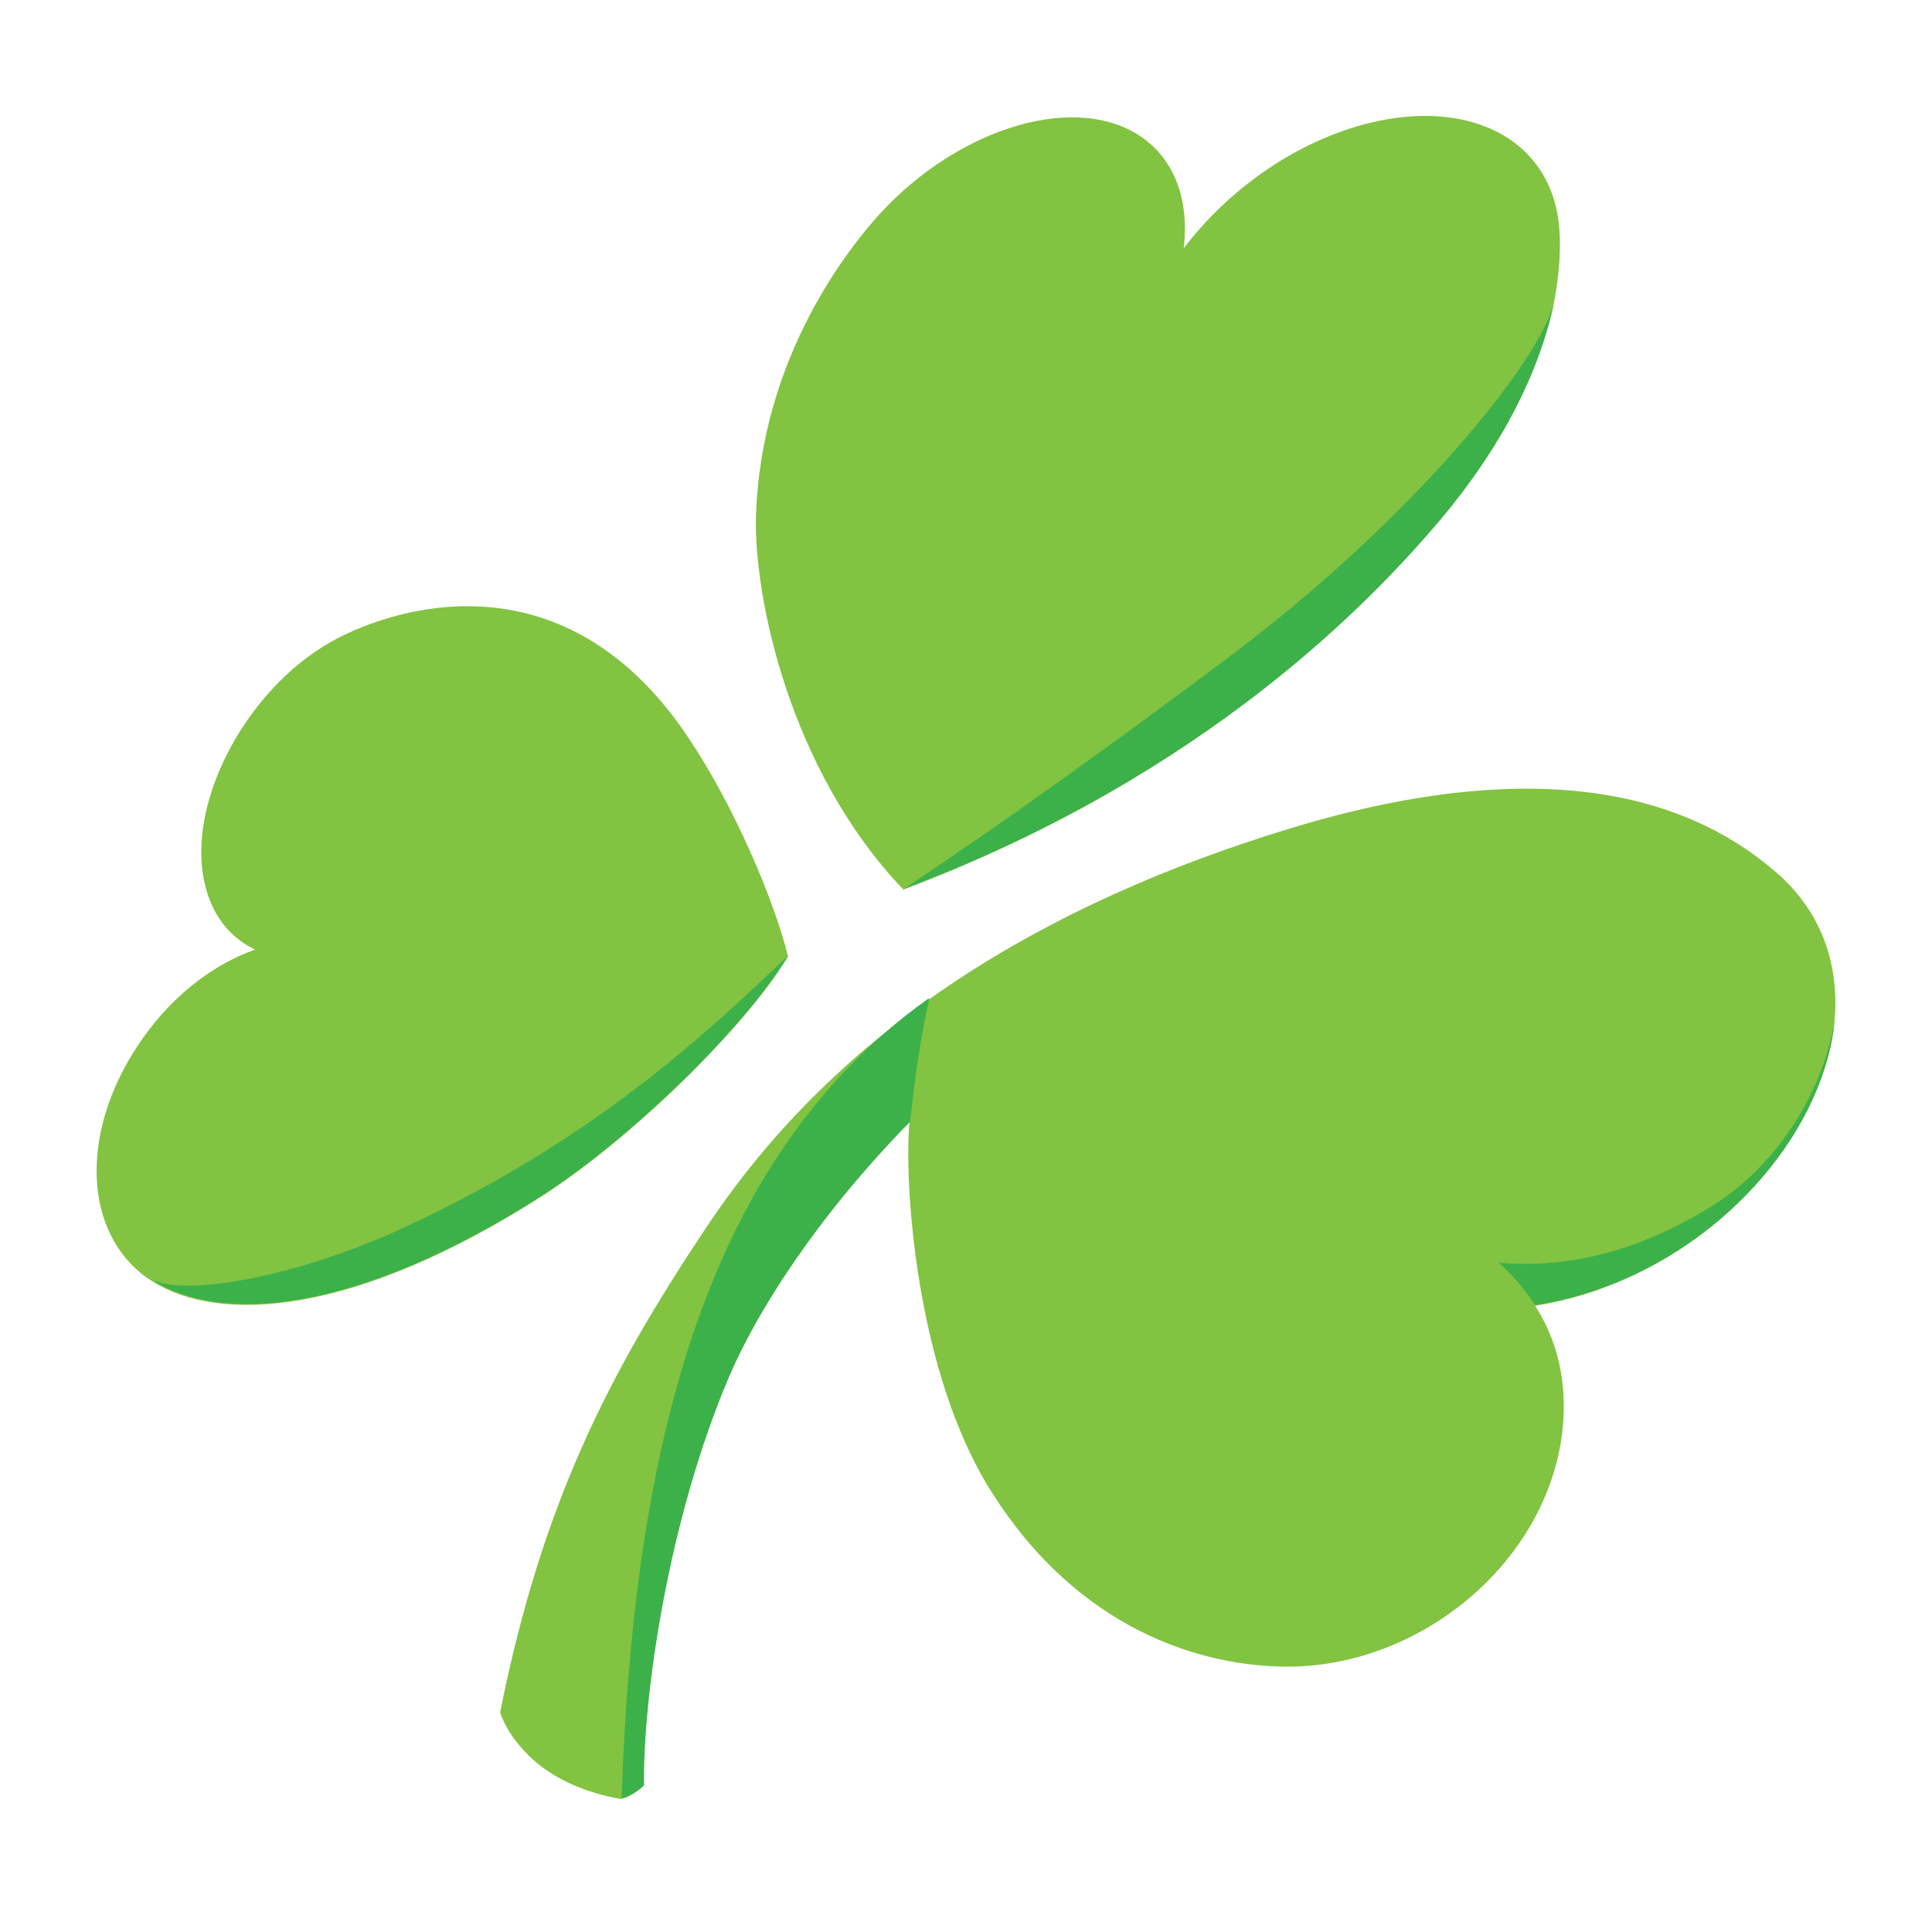 <svg width="100" height="100" fill="none" xmlns="http://www.w3.org/2000/svg"><path d="M94.463 55.225c-1.8 5.791-7.804 11.23-15.007 12.36 1.165 1.8 1.695 4.025 1.412 6.497-.777 6.71-7.204 12.112-14.09 12.183-4.66.035-10.982-1.978-15.431-9.005-3.99-6.25-4.556-16.173-4.273-19.175-4.873 4.98-7.91 9.817-9.358 13.172-3.248 7.592-4.485 16.844-4.414 21.188 0 0-.6.565-1.165.67-1.801-.317-3.355-.988-4.52-2.012-1.413-1.272-1.73-2.472-1.73-2.472 2.154-10.77 5.579-17.48 10.7-25.143C43.471 53.142 54.1 46.75 66.706 42.901c9.111-2.79 18.575-3.39 25.073 2.119 3.496 2.895 3.707 7.062 2.683 10.205zm-53.675-5.72c-2.154 3.601-8.05 9.393-12.712 12.394-9.711 6.215-16.703 6.639-20.199 4.414-.424-.247-.777-.565-1.095-.883-2.719-2.86-2.26-7.945.919-12.112 1.553-2.048 3.566-3.496 5.508-4.167-1.518-.706-2.542-2.189-2.754-4.272-.424-4.167 2.719-9.64 7.062-11.865 3.814-1.943 12.042-3.885 18.08 5.12 2.366 3.496 4.485 8.475 5.191 11.37zm39.904-37.856c-.53-5.19-6.074-7.097-12.183-4.484-2.896 1.236-5.438 3.32-7.24 5.685.283-2.366-.388-4.45-2.083-5.685-3.354-2.437-9.464-.636-13.63 3.884-1.448 1.59-6.18 7.31-6.427 15.714-.106 4.061 1.695 13.066 7.627 19.28 15.82-5.967 24.33-15.113 27.58-18.891 3.743-4.38 5.332-8.228 6.002-11.053.495-2.225.424-3.814.354-4.45z" fill="#82C341"/><path d="M74.335 27.152c3.743-4.379 5.332-8.228 6.003-11.053.036-.141.07-.283.106-.46-.777 3.144-7.415 11.266-16.597 18.187-9.534 7.168-14.972 10.77-17.056 12.183 15.785-5.933 24.295-15.079 27.544-18.857zm-46.26 34.712c4.662-3.002 10.56-8.793 12.713-12.395-4.167 3.955-10.311 9.852-20.87 14.514-5.226 2.224-10.346 3.072-12.041 2.26 3.496 2.26 10.488 1.836 20.199-4.379zm66.388-6.639c.248-.777.424-1.589.495-2.436-.495 3.354-2.755 7.415-6.357 9.64-3.178 1.977-6.85 3.284-11.017 2.93.67.637 1.2 1.166 1.871 2.19 7.204-1.094 13.207-6.533 15.008-12.324z" fill="#3CB14A"/><path d="M48.063 51.694c-.035.035-.07.035-.07.07 0-.035.035-.07.07-.07z" fill="#F9ED32"/><path d="M47.992 51.73c-11.335 8.121-15.184 22.74-15.82 41.35.565-.106 1.165-.67 1.165-.67-.07-4.344 1.166-13.56 4.414-21.188 1.448-3.355 4.485-8.193 9.358-13.172.353-3.319.742-5.261.99-6.356-.072 0-.107.035-.107.035z" fill="#3CB14A"/></svg>